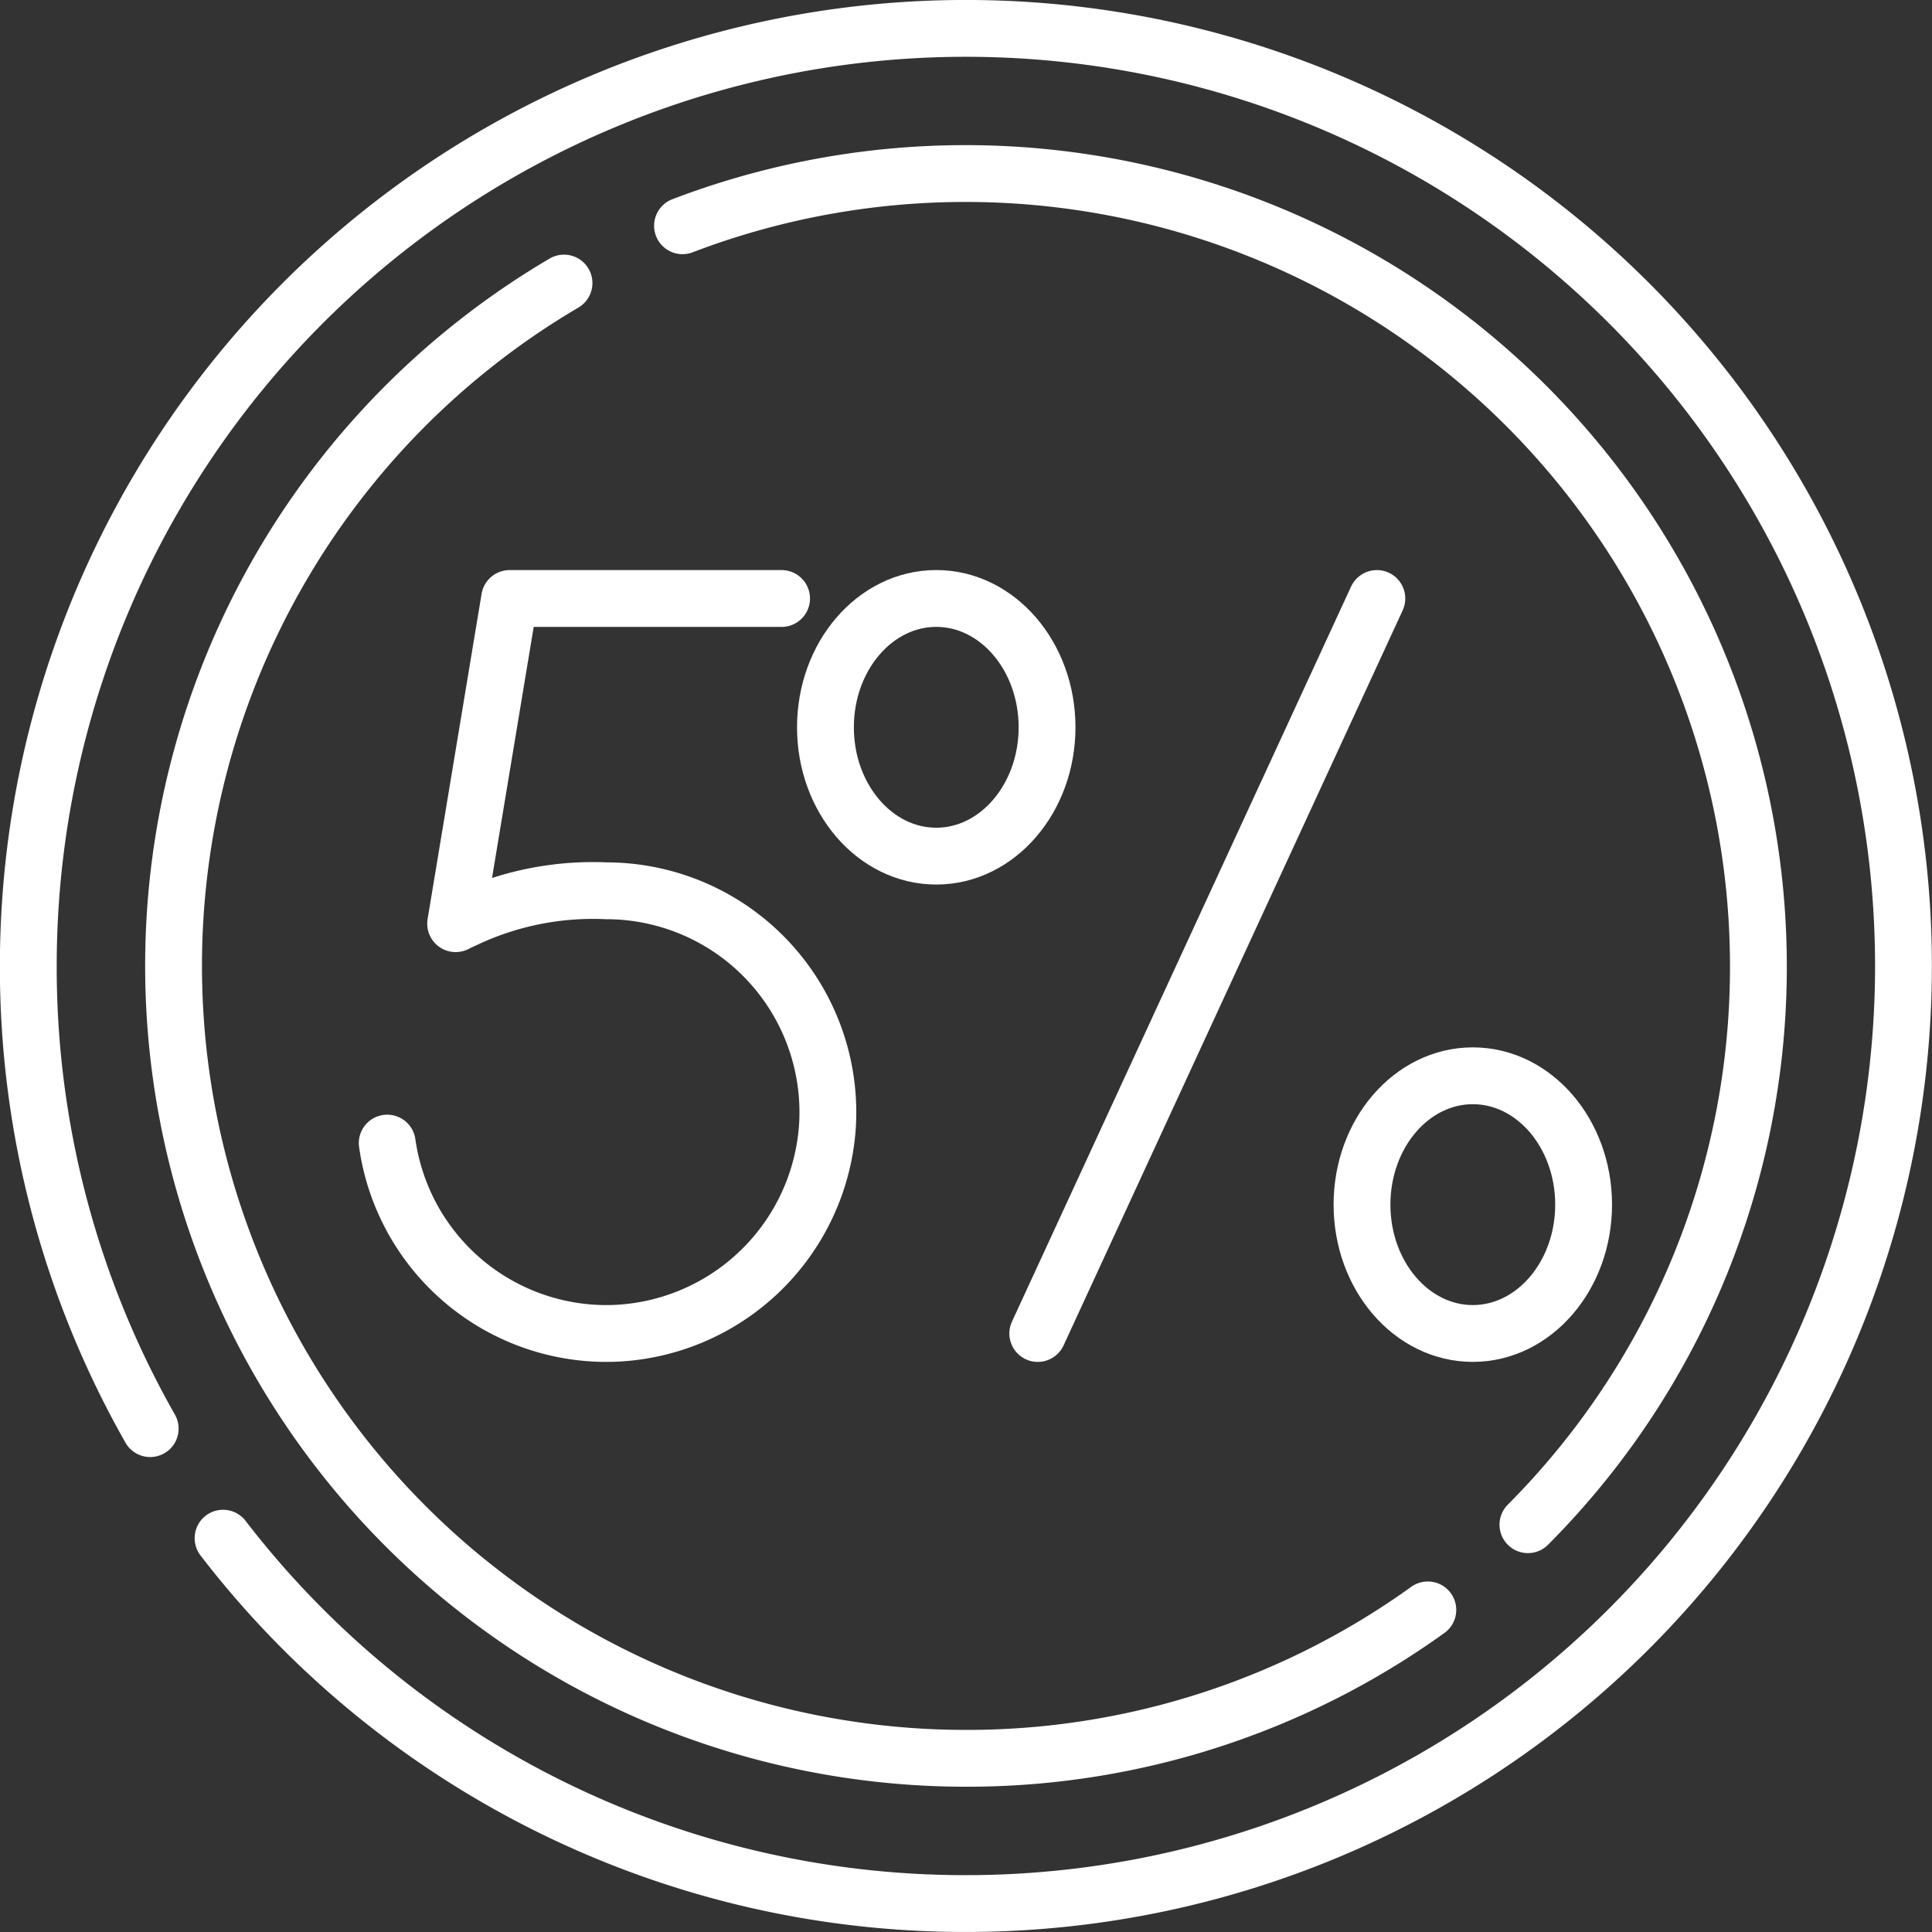 <svg xmlns="http://www.w3.org/2000/svg" xmlns:xlink="http://www.w3.org/1999/xlink" width="68" height="68" viewBox="0 0 68 68">
  <rect x="0" y="0" width="68" height="68" fill="#333333" stroke="none"/>
  <defs>
    <clipPath id="clip-path">
      <path id="path2895" d="M0-682.665H68v68H0Z" transform="translate(0 682.665)" fill="#fff"/>
    </clipPath>
  </defs>
  <g id="g2889" transform="translate(0 682.665)">
    <g id="g2891" transform="translate(0 -682.665)">
      <g id="g2893" clip-path="url(#clip-path)">
        <g id="g2899" transform="translate(0.996 0.996)">
          <path id="path2901" d="M-38.782-445.522a32.852,32.852,0,0,1-4.29-16.284,33,33,0,0,1,33-33,33,33,0,0,1,33,33,33,33,0,0,1-33,33,32.949,32.949,0,0,1-26.145-12.86" transform="translate(43.072 494.809)" fill="none" stroke="#fff" stroke-linecap="round" stroke-linejoin="round" stroke-miterlimit="10" stroke-width="2"/>
        </g>
        <g id="g2903" transform="translate(6.109 9.959)">
          <path id="path2905" d="M-399.041-422.2a27.764,27.764,0,0,1-16.255,5.224,27.891,27.891,0,0,1-27.891-27.891A27.878,27.878,0,0,1-429.445-468.9" transform="translate(443.187 468.904)" fill="none" stroke="#fff" stroke-linecap="round" stroke-linejoin="round" stroke-miterlimit="10" stroke-width="2"/>
        </g>
        <g id="g2907" transform="translate(24.022 6.109)">
          <path id="path2909" d="M0-16.612A27.908,27.908,0,0,1,37.868,9.441a27.8,27.8,0,0,1-8.112,19.665" transform="translate(0 18.449)" fill="none" stroke="#fff" stroke-linecap="round" stroke-linejoin="round" stroke-miterlimit="10" stroke-width="2"/>
        </g>
        <g id="g2911" transform="translate(36.526 21.065)">
          <path id="path2913" d="M-55.731,0-67.666,25.87" transform="translate(67.666 0)" fill="none" stroke="#fff" stroke-linecap="round" stroke-linejoin="round" stroke-miterlimit="10" stroke-width="2"/>
        </g>
        <g id="g2915" transform="translate(29.048 21.065)">
          <path id="path2917" d="M-36.444-21.175c0,2.5-1.747,4.534-3.9,4.534s-3.9-2.03-3.9-4.534,1.747-4.535,3.9-4.535S-36.444-23.679-36.444-21.175Z" transform="translate(44.249 25.709)" fill="none" stroke="#fff" stroke-linecap="round" stroke-linejoin="round" stroke-miterlimit="10" stroke-width="2"/>
        </g>
        <g id="g2919" transform="translate(47.933 37.865)">
          <path id="path2921" d="M-36.444-21.175c0,2.5-1.747,4.535-3.9,4.535s-3.9-2.03-3.9-4.535,1.747-4.535,3.9-4.535S-36.444-23.679-36.444-21.175Z" transform="translate(44.249 25.709)" fill="none" stroke="#fff" stroke-linecap="round" stroke-linejoin="round" stroke-miterlimit="10" stroke-width="2"/>
        </g>
        <g id="g2923" transform="translate(13.627 21.065)">
          <path id="path2925" d="M-64.819,0h-9.572l-1.9,11.445s.118-.061.331-.157a10.528,10.528,0,0,1,4.973-1A7.8,7.8,0,0,1-63.2,18.492a7.824,7.824,0,0,1-7.621,7.376,7.794,7.794,0,0,1-7.878-6.7" transform="translate(78.701 0)" fill="none" stroke="#fff" stroke-linecap="round" stroke-linejoin="round" stroke-miterlimit="10" stroke-width="2"/>
        </g>
      </g>
    </g>
  </g>
</svg>
